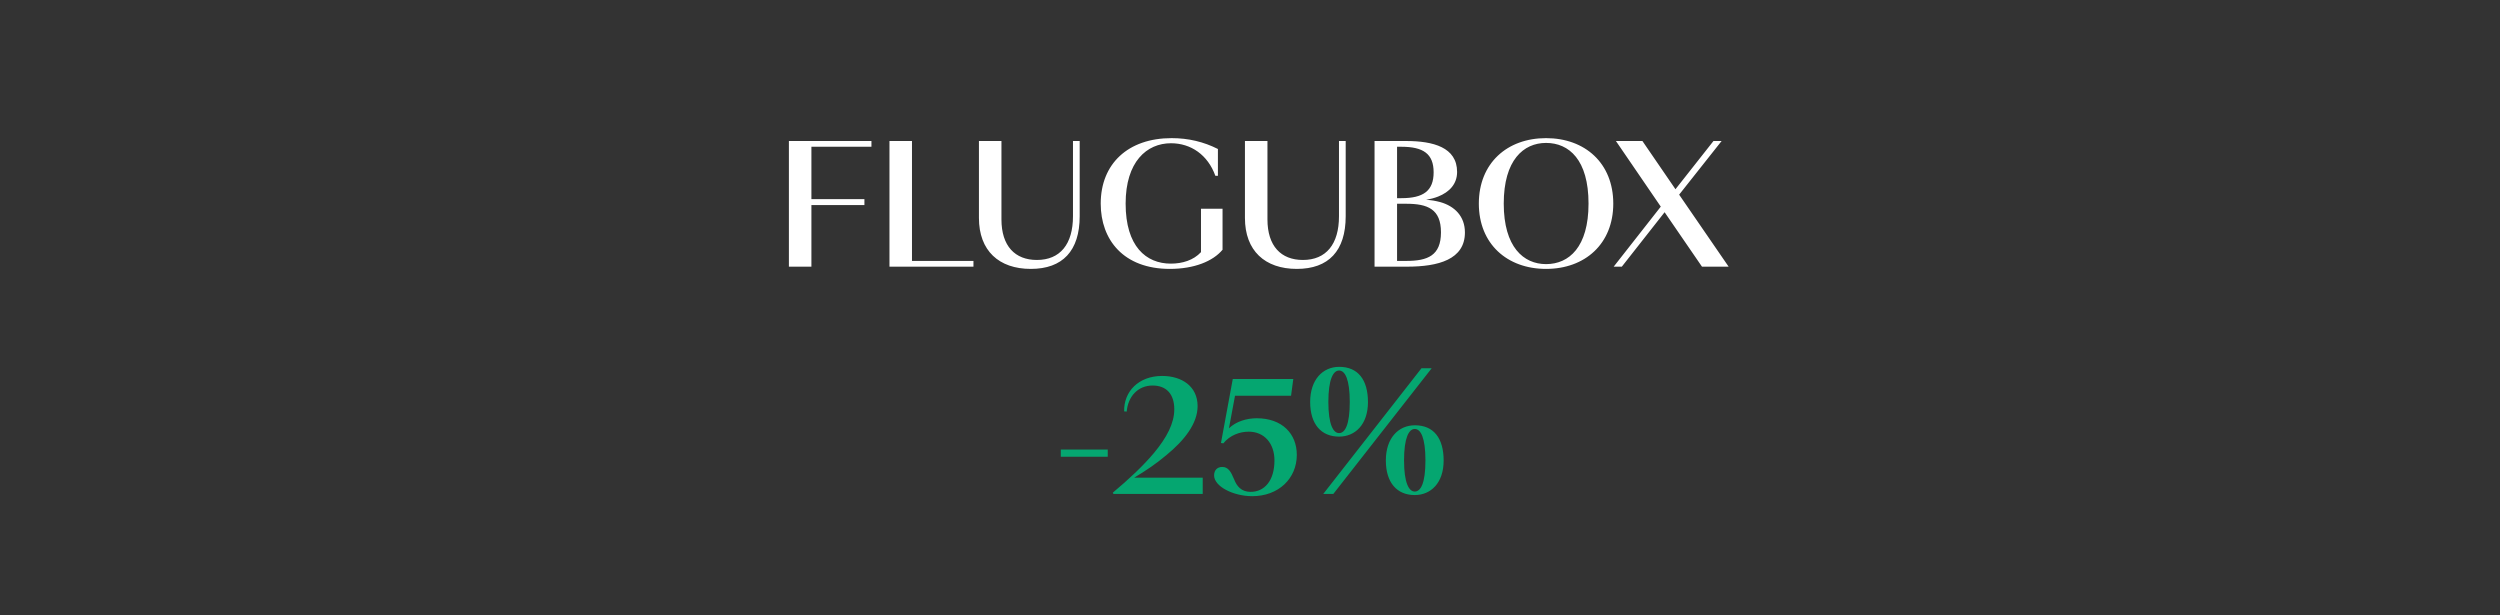 <svg width="825" height="203" viewBox="0 0 825 203" fill="none" xmlns="http://www.w3.org/2000/svg">
<rect x="0" y="0" width="825" height="203" fill="#333333" stroke="none"/>
<g clip-path="url(#clip0_2129_261)">
<path d="M267.765 88H260.336V46.533H287.577V48.43H267.765V65.712H285.258V67.662H267.765V88ZM293.525 46.533H300.954V86.103H321.24V88H293.525V46.533ZM323.049 46.533H330.478V72.404C330.478 81.203 334.957 85.787 342.175 85.787C349.815 85.787 354.083 80.623 354.083 71.35V46.533H356.296V71.35C356.296 82.784 350.658 88.738 340.173 88.738C329.635 88.738 323.049 82.731 323.049 71.93V46.533ZM363.237 67.187C363.237 54.068 372.247 45.584 386.631 45.584C392.164 45.584 397.222 46.796 401.912 49.167V58.019H401.069C398.592 51.117 393.007 47.271 386.421 47.271C378.412 47.271 371.457 53.383 371.457 67.187C371.457 81.308 378.201 86.999 386.368 86.999C390.162 86.999 393.85 85.892 396.326 83.205V68.874H403.44V82.415C400.278 86.209 394.113 88.738 386.052 88.738C370.772 88.738 363.237 79.148 363.237 67.187ZM410.831 46.533H418.26V72.404C418.26 81.203 422.739 85.787 429.957 85.787C437.598 85.787 441.865 80.623 441.865 71.35V46.533H444.078V71.35C444.078 82.784 438.441 88.738 427.955 88.738C417.417 88.738 410.831 82.731 410.831 71.93V46.533ZM453.601 46.533H464.034C472.886 46.533 480.842 48.588 480.842 56.755C480.842 60.707 478.313 63.394 474.572 64.869C473.36 65.343 472.043 65.712 470.62 65.87C472.254 66.028 473.834 66.292 475.362 66.713C479.946 68.031 483.424 71.297 483.424 76.724C483.424 85.629 474.677 88 464.297 88H453.601V46.533ZM461.031 86.103H464.087C471.094 86.103 475.52 84.364 475.52 76.672C475.52 68.979 471.094 67.24 464.087 67.24H461.031V86.103ZM462.453 48.43H461.031V65.396H462.453C469.672 65.396 473.097 63.025 473.097 56.86C473.097 50.748 469.672 48.43 462.453 48.43ZM524.214 67.187C524.214 52.75 517.786 47.165 510.198 47.165C502.769 47.165 496.235 52.803 496.235 67.187C496.235 81.519 502.769 87.157 510.198 87.157C517.786 87.157 524.214 81.519 524.214 67.187ZM532.381 67.187C532.381 80.465 523.055 88.738 510.198 88.738C497.342 88.738 488.016 80.465 488.016 67.187C488.016 53.857 497.342 45.584 510.198 45.584C523.055 45.584 532.381 53.857 532.381 67.187ZM541.998 46.533L552.905 62.445L565.445 46.533H568.132L554.117 64.237L570.451 88H561.652L549.322 70.033L535.201 88H532.514L548.058 68.189L533.252 46.533H541.998Z" fill="white"/>
<path d="M350.061 150.723V148.352H365.552V150.723H350.061ZM374.291 157.626H396.895V163H367.441L367.231 162.578C372.71 157.994 377.294 153.674 380.825 149.459C385.04 144.4 387.516 139.658 387.516 135.074C387.516 130.069 384.935 127.223 380.35 127.223C375.556 127.223 372.236 130.806 371.815 135.812L370.972 135.759C370.814 129.278 375.661 124.062 383.512 124.062C389.993 124.062 395.209 127.487 395.209 134.021C395.209 139.764 390.836 145.349 384.829 150.249C381.668 152.936 378.085 155.36 374.291 157.626ZM426.786 125.063L426.049 130.596H407.555L405.552 141.344C407.871 139.079 411.401 138.025 414.72 138.025C423.151 138.025 427.946 143.189 427.946 150.091C427.946 157.942 421.886 163.738 413.245 163.738C406.975 163.738 400.652 160.524 400.652 156.888C400.652 155.149 401.706 154.095 403.339 154.095C405.289 154.095 406.185 155.571 407.291 158.258C408.134 160.366 409.557 162.315 412.718 162.315C417.197 162.315 420.569 158.732 420.569 151.935C420.569 146.297 417.197 142.451 412.086 142.451C409.135 142.451 405.868 143.61 403.708 146.297L402.918 146.192L406.817 125.063H426.786ZM445.421 132.651C445.421 125.221 443.893 122.271 441.89 122.271C439.941 122.271 438.36 125.221 438.36 132.651C438.36 140.133 439.993 142.925 441.89 142.925C443.893 142.925 445.421 140.133 445.421 132.651ZM451.427 132.703C451.427 140.08 447.212 144.084 441.89 144.084C436.042 144.084 432.353 140.027 432.353 132.651C432.353 125.274 436.516 121.059 441.943 121.059C448.108 121.059 451.427 125.274 451.427 132.703ZM470.396 151.935C470.396 144.506 468.868 141.555 466.865 141.555C464.916 141.555 463.335 144.506 463.335 151.935C463.335 159.417 464.969 162.21 466.865 162.21C468.868 162.21 470.396 159.417 470.396 151.935ZM476.402 151.988C476.402 159.364 472.187 163.369 466.865 163.369C461.017 163.369 457.328 159.312 457.328 151.935C457.328 144.558 461.491 140.343 466.918 140.343C473.083 140.343 476.402 144.558 476.402 151.988ZM472.451 121.533L439.993 163H436.674L469.078 121.533H472.451Z" fill="#05A670"/>
</g>
<defs>
<clipPath id="clip0_2129_261">
<rect width="825" height="203" fill="white"/>
</clipPath>
</defs>
</svg>
